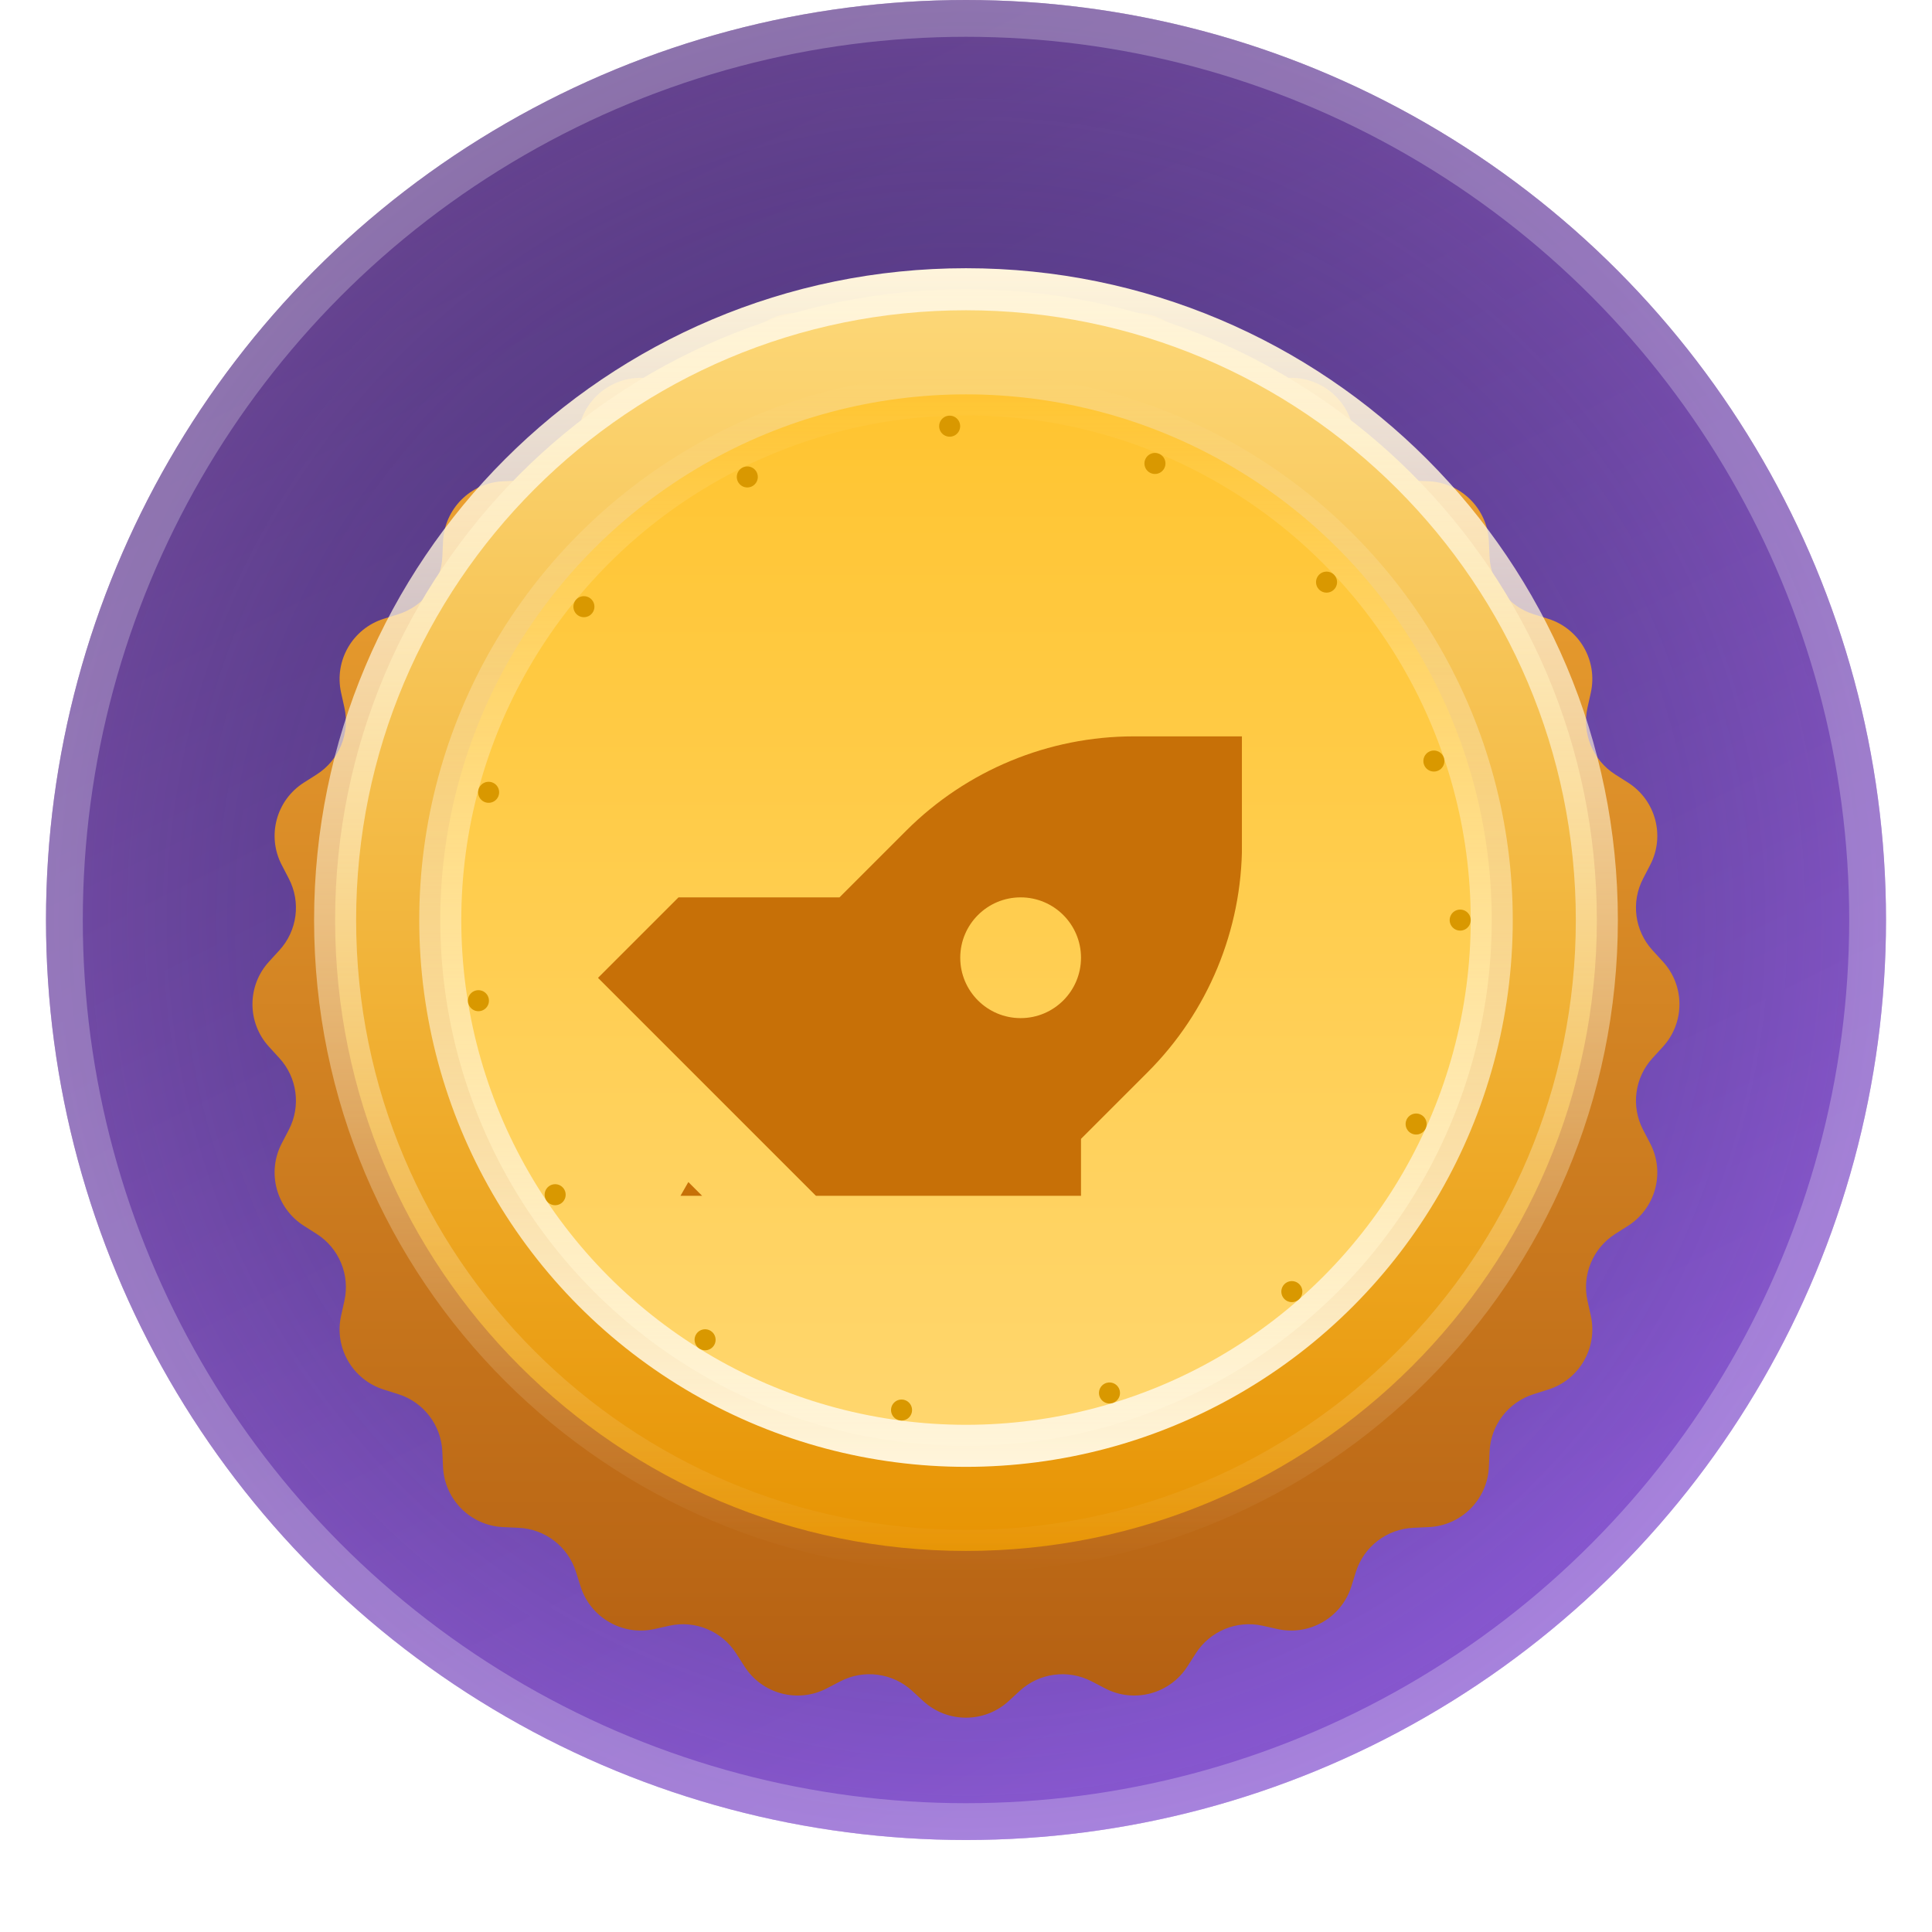 <svg width="42" height="42" viewBox="0 0 42 42" fill="none" xmlns="http://www.w3.org/2000/svg">
<circle cx="21" cy="20" r="20" fill="url(#paint0_linear_1_510)" fill-opacity="0.925"/>
<circle cx="21" cy="20" r="20" fill="url(#paint1_radial_1_510)" fill-opacity="0.2"/>
<circle cx="21" cy="20" r="19.6" stroke="white" stroke-opacity="0.25" stroke-width="0.8"/>
<g filter="url(#filter0_d_1_510)">
<path d="M20.072 4.851C20.596 4.37 21.401 4.37 21.926 4.851L22.17 5.075C22.595 5.465 23.219 5.547 23.731 5.281L24.025 5.127C24.656 4.799 25.433 5.007 25.815 5.607L25.994 5.887C26.303 6.373 26.884 6.614 27.448 6.489L27.771 6.417C28.466 6.263 29.163 6.666 29.377 7.344L29.476 7.661C29.65 8.211 30.149 8.594 30.725 8.619L31.056 8.633C31.767 8.664 32.336 9.233 32.367 9.944L32.382 10.275C32.407 10.851 32.789 11.351 33.34 11.524L33.656 11.623C34.335 11.837 34.737 12.534 34.583 13.229L34.511 13.553C34.386 14.116 34.627 14.697 35.113 15.007L35.393 15.185C35.993 15.567 36.202 16.344 35.873 16.975L35.72 17.27C35.453 17.781 35.535 18.405 35.925 18.83L36.149 19.075C36.63 19.599 36.63 20.404 36.149 20.928L35.925 21.173C35.535 21.598 35.453 22.221 35.72 22.733L35.873 23.027C36.202 23.658 35.993 24.436 35.393 24.818L35.113 24.996C34.627 25.306 34.386 25.887 34.511 26.45L34.583 26.774C34.737 27.468 34.335 28.165 33.656 28.379L33.34 28.479C32.789 28.652 32.407 29.151 32.382 29.727L32.367 30.059C32.336 30.77 31.767 31.339 31.056 31.369L30.725 31.384C30.149 31.409 29.65 31.792 29.476 32.342L29.377 32.658C29.163 33.337 28.466 33.739 27.771 33.585L27.448 33.513C26.884 33.388 26.303 33.629 25.994 34.116L25.815 34.395C25.433 34.995 24.656 35.204 24.025 34.875L23.731 34.722C23.219 34.456 22.595 34.538 22.17 34.927L21.926 35.152C21.401 35.632 20.596 35.632 20.072 35.152L19.828 34.927C19.402 34.538 18.779 34.456 18.267 34.722L17.973 34.875C17.342 35.204 16.565 34.996 16.183 34.395L16.004 34.116C15.694 33.629 15.113 33.388 14.55 33.513L14.226 33.585C13.532 33.739 12.835 33.337 12.621 32.658L12.521 32.342C12.348 31.792 11.849 31.409 11.273 31.384L10.941 31.369C10.231 31.339 9.662 30.77 9.631 30.059L9.616 29.727C9.591 29.151 9.208 28.652 8.658 28.479L8.342 28.379C7.663 28.165 7.261 27.468 7.415 26.774L7.487 26.45C7.612 25.887 7.371 25.306 6.885 24.996L6.605 24.818C6.005 24.436 5.796 23.658 6.125 23.027L6.278 22.733C6.545 22.221 6.463 21.598 6.073 21.173L5.849 20.928C5.368 20.404 5.368 19.599 5.849 19.075L6.073 18.83C6.463 18.405 6.545 17.781 6.278 17.27L6.125 16.975C5.796 16.344 6.005 15.567 6.605 15.185L6.885 15.007C7.371 14.697 7.612 14.116 7.487 13.553L7.415 13.229C7.261 12.534 7.663 11.837 8.342 11.623L8.658 11.524C9.208 11.351 9.591 10.851 9.616 10.275L9.631 9.944C9.662 9.233 10.231 8.664 10.941 8.633L11.273 8.619C11.849 8.594 12.348 8.211 12.521 7.661L12.621 7.344C12.835 6.666 13.532 6.263 14.226 6.417L14.55 6.489C15.113 6.614 15.694 6.373 16.004 5.887L16.183 5.607C16.565 5.007 17.342 4.799 17.973 5.127L18.267 5.281C18.779 5.547 19.402 5.465 19.828 5.075L20.072 4.851Z" fill="url(#paint2_linear_1_510)"/>
</g>
<path d="M34.714 20.002C34.714 27.576 28.574 33.716 21 33.716C13.425 33.716 7.285 27.576 7.285 20.002C7.285 12.428 13.425 6.288 21 6.288C28.574 6.288 34.714 12.428 34.714 20.002Z" fill="url(#paint3_linear_1_510)" stroke="url(#paint4_linear_1_510)" stroke-width="0.914"/>
<circle cx="21" cy="20.002" r="11.429" fill="url(#paint5_linear_1_510)" stroke="url(#paint6_linear_1_510)" stroke-width="0.914"/>
<circle cx="21" cy="20.002" r="10.743" stroke="#D99800" stroke-width="0.457" stroke-linecap="round" stroke-dasharray="0 4.57"/>
<g clip-path="url(#clip0_1_510)">
<g filter="url(#filter1_ddii_1_510)">
<path fill-rule="evenodd" clip-rule="evenodd" d="M21.75 26L23.5 24.25V20.75L24.95 19.3C26.262 17.988 27 16.207 27 14.351V12H24.649C22.793 12 21.012 12.738 19.7 14.05L18.25 15.5H14.75L13 17.25L21.75 26ZM22.188 18.125C22.912 18.125 23.5 17.537 23.5 16.812C23.5 16.088 22.912 15.5 22.188 15.5C21.463 15.5 20.875 16.088 20.875 16.812C20.875 17.537 21.463 18.125 22.188 18.125Z" fill="#C77007"/>
</g>
<g filter="url(#filter2_ddii_1_510)">
<path d="M17.311 24.036L14.964 21.689L13 25.125L13.875 26L17.311 24.036Z" fill="#C77007"/>
</g>
</g>
<defs>
<filter id="filter0_d_1_510" x="0.917" y="1.748" width="40.165" height="40.165" filterUnits="userSpaceOnUse" color-interpolation-filters="sRGB">
<feFlood flood-opacity="0" result="BackgroundImageFix"/>
<feColorMatrix in="SourceAlpha" type="matrix" values="0 0 0 0 0 0 0 0 0 0 0 0 0 0 0 0 0 0 127 0" result="hardAlpha"/>
<feOffset dy="1.829"/>
<feGaussianBlur stdDeviation="2.286"/>
<feComposite in2="hardAlpha" operator="out"/>
<feColorMatrix type="matrix" values="0 0 0 0 0 0 0 0 0 0 0 0 0 0 0 0 0 0 0.25 0"/>
<feBlend mode="normal" in2="BackgroundImageFix" result="effect1_dropShadow_1_510"/>
<feBlend mode="normal" in="SourceGraphic" in2="effect1_dropShadow_1_510" result="shape"/>
</filter>
<filter id="filter1_ddii_1_510" x="13" y="12" width="14" height="15.336" filterUnits="userSpaceOnUse" color-interpolation-filters="sRGB">
<feFlood flood-opacity="0" result="BackgroundImageFix"/>
<feColorMatrix in="SourceAlpha" type="matrix" values="0 0 0 0 0 0 0 0 0 0 0 0 0 0 0 0 0 0 127 0" result="hardAlpha"/>
<feOffset dy="1.336"/>
<feComposite in2="hardAlpha" operator="out"/>
<feColorMatrix type="matrix" values="0 0 0 0 1 0 0 0 0 1 0 0 0 0 1 0 0 0 0.5 0"/>
<feBlend mode="normal" in2="BackgroundImageFix" result="effect1_dropShadow_1_510"/>
<feColorMatrix in="SourceAlpha" type="matrix" values="0 0 0 0 0 0 0 0 0 0 0 0 0 0 0 0 0 0 127 0" result="hardAlpha"/>
<feOffset dy="1.336"/>
<feComposite in2="hardAlpha" operator="out"/>
<feColorMatrix type="matrix" values="0 0 0 0 1 0 0 0 0 1 0 0 0 0 1 0 0 0 0.5 0"/>
<feBlend mode="normal" in2="effect1_dropShadow_1_510" result="effect2_dropShadow_1_510"/>
<feBlend mode="normal" in="SourceGraphic" in2="effect2_dropShadow_1_510" result="shape"/>
<feColorMatrix in="SourceAlpha" type="matrix" values="0 0 0 0 0 0 0 0 0 0 0 0 0 0 0 0 0 0 127 0" result="hardAlpha"/>
<feOffset dy="0.668"/>
<feGaussianBlur stdDeviation="0.668"/>
<feComposite in2="hardAlpha" operator="arithmetic" k2="-1" k3="1"/>
<feColorMatrix type="matrix" values="0 0 0 0 0 0 0 0 0 0 0 0 0 0 0 0 0 0 0.25 0"/>
<feBlend mode="normal" in2="shape" result="effect3_innerShadow_1_510"/>
<feColorMatrix in="SourceAlpha" type="matrix" values="0 0 0 0 0 0 0 0 0 0 0 0 0 0 0 0 0 0 127 0" result="hardAlpha"/>
<feOffset dy="0.668"/>
<feGaussianBlur stdDeviation="0.668"/>
<feComposite in2="hardAlpha" operator="arithmetic" k2="-1" k3="1"/>
<feColorMatrix type="matrix" values="0 0 0 0 0 0 0 0 0 0 0 0 0 0 0 0 0 0 0.25 0"/>
<feBlend mode="normal" in2="effect3_innerShadow_1_510" result="effect4_innerShadow_1_510"/>
</filter>
<filter id="filter2_ddii_1_510" x="13" y="21.689" width="4.312" height="5.648" filterUnits="userSpaceOnUse" color-interpolation-filters="sRGB">
<feFlood flood-opacity="0" result="BackgroundImageFix"/>
<feColorMatrix in="SourceAlpha" type="matrix" values="0 0 0 0 0 0 0 0 0 0 0 0 0 0 0 0 0 0 127 0" result="hardAlpha"/>
<feOffset dy="1.336"/>
<feComposite in2="hardAlpha" operator="out"/>
<feColorMatrix type="matrix" values="0 0 0 0 1 0 0 0 0 1 0 0 0 0 1 0 0 0 0.5 0"/>
<feBlend mode="normal" in2="BackgroundImageFix" result="effect1_dropShadow_1_510"/>
<feColorMatrix in="SourceAlpha" type="matrix" values="0 0 0 0 0 0 0 0 0 0 0 0 0 0 0 0 0 0 127 0" result="hardAlpha"/>
<feOffset dy="1.336"/>
<feComposite in2="hardAlpha" operator="out"/>
<feColorMatrix type="matrix" values="0 0 0 0 1 0 0 0 0 1 0 0 0 0 1 0 0 0 0.5 0"/>
<feBlend mode="normal" in2="effect1_dropShadow_1_510" result="effect2_dropShadow_1_510"/>
<feBlend mode="normal" in="SourceGraphic" in2="effect2_dropShadow_1_510" result="shape"/>
<feColorMatrix in="SourceAlpha" type="matrix" values="0 0 0 0 0 0 0 0 0 0 0 0 0 0 0 0 0 0 127 0" result="hardAlpha"/>
<feOffset dy="0.668"/>
<feGaussianBlur stdDeviation="0.668"/>
<feComposite in2="hardAlpha" operator="arithmetic" k2="-1" k3="1"/>
<feColorMatrix type="matrix" values="0 0 0 0 0 0 0 0 0 0 0 0 0 0 0 0 0 0 0.25 0"/>
<feBlend mode="normal" in2="shape" result="effect3_innerShadow_1_510"/>
<feColorMatrix in="SourceAlpha" type="matrix" values="0 0 0 0 0 0 0 0 0 0 0 0 0 0 0 0 0 0 127 0" result="hardAlpha"/>
<feOffset dy="0.668"/>
<feGaussianBlur stdDeviation="0.668"/>
<feComposite in2="hardAlpha" operator="arithmetic" k2="-1" k3="1"/>
<feColorMatrix type="matrix" values="0 0 0 0 0 0 0 0 0 0 0 0 0 0 0 0 0 0 0.25 0"/>
<feBlend mode="normal" in2="effect3_innerShadow_1_510" result="effect4_innerShadow_1_510"/>
</filter>
<linearGradient id="paint0_linear_1_510" x1="1" y1="0" x2="21" y2="40" gradientUnits="userSpaceOnUse">
<stop stop-color="#301D5A"/>
<stop offset="1" stop-color="#673EC0"/>
</linearGradient>
<radialGradient id="paint1_radial_1_510" cx="0" cy="0" r="1" gradientUnits="userSpaceOnUse" gradientTransform="translate(21 20) rotate(90) scale(20)">
<stop stop-opacity="0"/>
<stop offset="1" stop-color="#E588FF"/>
</radialGradient>
<linearGradient id="paint2_linear_1_510" x1="20.999" y1="4.001" x2="20.999" y2="36.001" gradientUnits="userSpaceOnUse">
<stop stop-color="#F4AB36"/>
<stop offset="1" stop-color="#B35E11"/>
</linearGradient>
<linearGradient id="paint3_linear_1_510" x1="21" y1="5.831" x2="21" y2="34.173" gradientUnits="userSpaceOnUse">
<stop stop-color="#FDD97A"/>
<stop offset="1" stop-color="#E79301"/>
</linearGradient>
<linearGradient id="paint4_linear_1_510" x1="21" y1="5.831" x2="21" y2="34.173" gradientUnits="userSpaceOnUse">
<stop stop-color="#FFF5DB"/>
<stop offset="1" stop-color="#FFF5DB" stop-opacity="0"/>
</linearGradient>
<linearGradient id="paint5_linear_1_510" x1="21" y1="8.116" x2="21" y2="31.887" gradientUnits="userSpaceOnUse">
<stop stop-color="#FFC42F"/>
<stop offset="1" stop-color="#FFD770"/>
</linearGradient>
<linearGradient id="paint6_linear_1_510" x1="21" y1="8.116" x2="21" y2="31.887" gradientUnits="userSpaceOnUse">
<stop stop-color="#FFF5DB" stop-opacity="0"/>
<stop offset="1" stop-color="#FFF5DB"/>
</linearGradient>
<clipPath id="clip0_1_510">
<rect width="14" height="14" fill="white" transform="translate(13 12)"/>
</clipPath>
</defs>
</svg>
